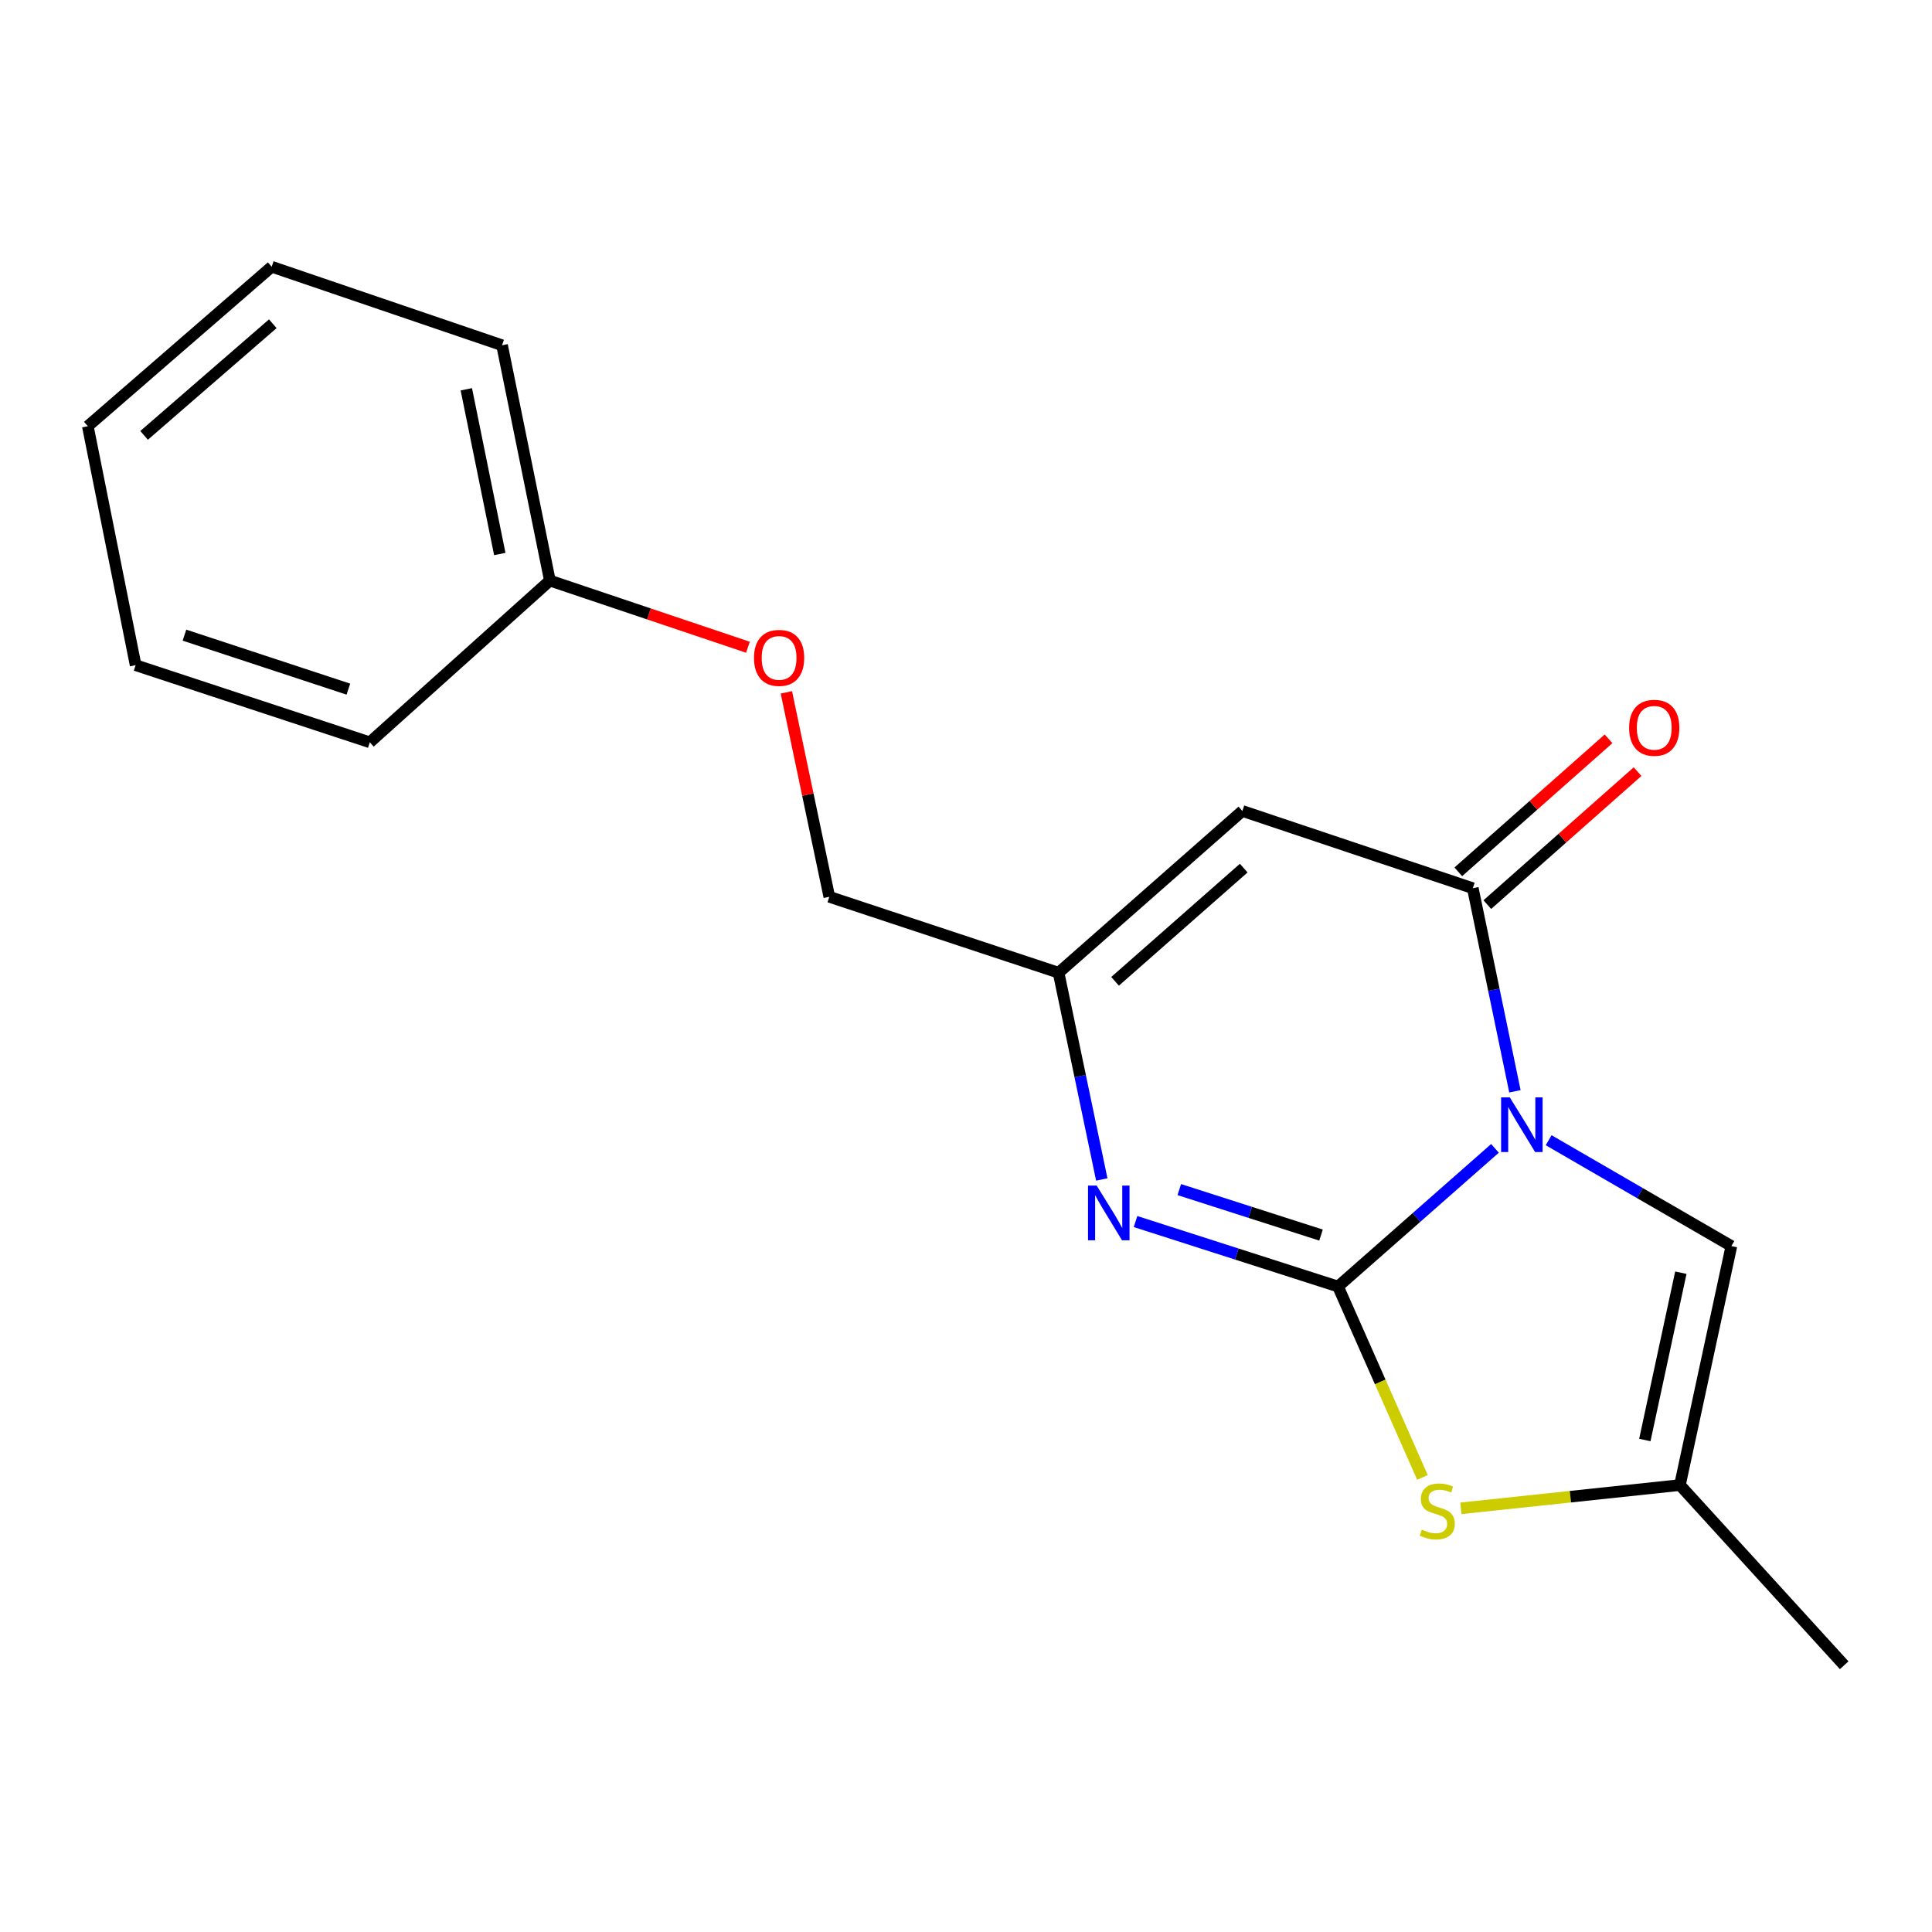 <?xml version='1.0' encoding='iso-8859-1'?>
<svg version='1.1' baseProfile='full'
              xmlns='http://www.w3.org/2000/svg'
                      xmlns:rdkit='http://www.rdkit.org/xml'
                      xmlns:xlink='http://www.w3.org/1999/xlink'
                  xml:space='preserve'
width='1000px' height='1000px' viewBox='0 0 1000 1000'>
<!-- END OF HEADER -->
<rect style='opacity:1.0;fill:#FFFFFF;stroke:none' width='1000' height='1000' x='0' y='0'> </rect>
<path class='bond-0' d='M 773.799,594.39 L 733.176,630.148' style='fill:none;fill-rule:evenodd;stroke:#0000FF;stroke-width:6px;stroke-linecap:butt;stroke-linejoin:miter;stroke-opacity:1' />
<path class='bond-0' d='M 733.176,630.148 L 692.553,665.905' style='fill:none;fill-rule:evenodd;stroke:#000000;stroke-width:6px;stroke-linecap:butt;stroke-linejoin:miter;stroke-opacity:1' />
<path class='bond-1' d='M 784.123,564.861 L 773.222,512.3' style='fill:none;fill-rule:evenodd;stroke:#0000FF;stroke-width:6px;stroke-linecap:butt;stroke-linejoin:miter;stroke-opacity:1' />
<path class='bond-1' d='M 773.222,512.3 L 762.32,459.739' style='fill:none;fill-rule:evenodd;stroke:#000000;stroke-width:6px;stroke-linecap:butt;stroke-linejoin:miter;stroke-opacity:1' />
<path class='bond-5' d='M 801.582,590.182 L 848.872,617.572' style='fill:none;fill-rule:evenodd;stroke:#0000FF;stroke-width:6px;stroke-linecap:butt;stroke-linejoin:miter;stroke-opacity:1' />
<path class='bond-5' d='M 848.872,617.572 L 896.163,644.962' style='fill:none;fill-rule:evenodd;stroke:#000000;stroke-width:6px;stroke-linecap:butt;stroke-linejoin:miter;stroke-opacity:1' />
<path class='bond-2' d='M 692.553,665.905 L 640.153,649.087' style='fill:none;fill-rule:evenodd;stroke:#000000;stroke-width:6px;stroke-linecap:butt;stroke-linejoin:miter;stroke-opacity:1' />
<path class='bond-2' d='M 640.153,649.087 L 587.753,632.27' style='fill:none;fill-rule:evenodd;stroke:#0000FF;stroke-width:6px;stroke-linecap:butt;stroke-linejoin:miter;stroke-opacity:1' />
<path class='bond-2' d='M 683.76,639.276 L 647.08,627.504' style='fill:none;fill-rule:evenodd;stroke:#000000;stroke-width:6px;stroke-linecap:butt;stroke-linejoin:miter;stroke-opacity:1' />
<path class='bond-2' d='M 647.08,627.504 L 610.401,615.731' style='fill:none;fill-rule:evenodd;stroke:#0000FF;stroke-width:6px;stroke-linecap:butt;stroke-linejoin:miter;stroke-opacity:1' />
<path class='bond-4' d='M 692.553,665.905 L 714.411,715.307' style='fill:none;fill-rule:evenodd;stroke:#000000;stroke-width:6px;stroke-linecap:butt;stroke-linejoin:miter;stroke-opacity:1' />
<path class='bond-4' d='M 714.411,715.307 L 736.269,764.71' style='fill:none;fill-rule:evenodd;stroke:#CCCC00;stroke-width:6px;stroke-linecap:butt;stroke-linejoin:miter;stroke-opacity:1' />
<path class='bond-3' d='M 762.32,459.739 L 643.048,419.755' style='fill:none;fill-rule:evenodd;stroke:#000000;stroke-width:6px;stroke-linecap:butt;stroke-linejoin:miter;stroke-opacity:1' />
<path class='bond-8' d='M 769.832,468.226 L 808.719,433.808' style='fill:none;fill-rule:evenodd;stroke:#000000;stroke-width:6px;stroke-linecap:butt;stroke-linejoin:miter;stroke-opacity:1' />
<path class='bond-8' d='M 808.719,433.808 L 847.606,399.391' style='fill:none;fill-rule:evenodd;stroke:#FF0000;stroke-width:6px;stroke-linecap:butt;stroke-linejoin:miter;stroke-opacity:1' />
<path class='bond-8' d='M 754.808,451.252 L 793.695,416.834' style='fill:none;fill-rule:evenodd;stroke:#000000;stroke-width:6px;stroke-linecap:butt;stroke-linejoin:miter;stroke-opacity:1' />
<path class='bond-8' d='M 793.695,416.834 L 832.582,382.416' style='fill:none;fill-rule:evenodd;stroke:#FF0000;stroke-width:6px;stroke-linecap:butt;stroke-linejoin:miter;stroke-opacity:1' />
<path class='bond-19' d='M 570.276,610.487 L 559.097,556.981' style='fill:none;fill-rule:evenodd;stroke:#0000FF;stroke-width:6px;stroke-linecap:butt;stroke-linejoin:miter;stroke-opacity:1' />
<path class='bond-19' d='M 559.097,556.981 L 547.918,503.476' style='fill:none;fill-rule:evenodd;stroke:#000000;stroke-width:6px;stroke-linecap:butt;stroke-linejoin:miter;stroke-opacity:1' />
<path class='bond-6' d='M 643.048,419.755 L 547.918,503.476' style='fill:none;fill-rule:evenodd;stroke:#000000;stroke-width:6px;stroke-linecap:butt;stroke-linejoin:miter;stroke-opacity:1' />
<path class='bond-6' d='M 643.754,449.33 L 577.163,507.934' style='fill:none;fill-rule:evenodd;stroke:#000000;stroke-width:6px;stroke-linecap:butt;stroke-linejoin:miter;stroke-opacity:1' />
<path class='bond-18' d='M 756.159,780.704 L 812.843,774.686' style='fill:none;fill-rule:evenodd;stroke:#CCCC00;stroke-width:6px;stroke-linecap:butt;stroke-linejoin:miter;stroke-opacity:1' />
<path class='bond-18' d='M 812.843,774.686 L 869.528,768.667' style='fill:none;fill-rule:evenodd;stroke:#000000;stroke-width:6px;stroke-linecap:butt;stroke-linejoin:miter;stroke-opacity:1' />
<path class='bond-7' d='M 896.163,644.962 L 869.528,768.667' style='fill:none;fill-rule:evenodd;stroke:#000000;stroke-width:6px;stroke-linecap:butt;stroke-linejoin:miter;stroke-opacity:1' />
<path class='bond-7' d='M 870.007,658.747 L 851.363,745.34' style='fill:none;fill-rule:evenodd;stroke:#000000;stroke-width:6px;stroke-linecap:butt;stroke-linejoin:miter;stroke-opacity:1' />
<path class='bond-9' d='M 547.918,503.476 L 429.25,464.184' style='fill:none;fill-rule:evenodd;stroke:#000000;stroke-width:6px;stroke-linecap:butt;stroke-linejoin:miter;stroke-opacity:1' />
<path class='bond-12' d='M 869.528,768.667 L 954.545,861.934' style='fill:none;fill-rule:evenodd;stroke:#000000;stroke-width:6px;stroke-linecap:butt;stroke-linejoin:miter;stroke-opacity:1' />
<path class='bond-10' d='M 429.25,464.184 L 418.136,411.274' style='fill:none;fill-rule:evenodd;stroke:#000000;stroke-width:6px;stroke-linecap:butt;stroke-linejoin:miter;stroke-opacity:1' />
<path class='bond-10' d='M 418.136,411.274 L 407.022,358.363' style='fill:none;fill-rule:evenodd;stroke:#FF0000;stroke-width:6px;stroke-linecap:butt;stroke-linejoin:miter;stroke-opacity:1' />
<path class='bond-11' d='M 387.128,335.013 L 335.872,317.761' style='fill:none;fill-rule:evenodd;stroke:#FF0000;stroke-width:6px;stroke-linecap:butt;stroke-linejoin:miter;stroke-opacity:1' />
<path class='bond-11' d='M 335.872,317.761 L 284.615,300.508' style='fill:none;fill-rule:evenodd;stroke:#000000;stroke-width:6px;stroke-linecap:butt;stroke-linejoin:miter;stroke-opacity:1' />
<path class='bond-13' d='M 284.615,300.508 L 259.869,178.705' style='fill:none;fill-rule:evenodd;stroke:#000000;stroke-width:6px;stroke-linecap:butt;stroke-linejoin:miter;stroke-opacity:1' />
<path class='bond-13' d='M 258.689,286.751 L 241.367,201.489' style='fill:none;fill-rule:evenodd;stroke:#000000;stroke-width:6px;stroke-linecap:butt;stroke-linejoin:miter;stroke-opacity:1' />
<path class='bond-14' d='M 284.615,300.508 L 191.412,384.216' style='fill:none;fill-rule:evenodd;stroke:#000000;stroke-width:6px;stroke-linecap:butt;stroke-linejoin:miter;stroke-opacity:1' />
<path class='bond-16' d='M 259.869,178.705 L 140.623,138.066' style='fill:none;fill-rule:evenodd;stroke:#000000;stroke-width:6px;stroke-linecap:butt;stroke-linejoin:miter;stroke-opacity:1' />
<path class='bond-15' d='M 191.412,384.216 L 70.201,344.295' style='fill:none;fill-rule:evenodd;stroke:#000000;stroke-width:6px;stroke-linecap:butt;stroke-linejoin:miter;stroke-opacity:1' />
<path class='bond-15' d='M 180.321,356.698 L 95.473,328.753' style='fill:none;fill-rule:evenodd;stroke:#000000;stroke-width:6px;stroke-linecap:butt;stroke-linejoin:miter;stroke-opacity:1' />
<path class='bond-17' d='M 70.201,344.295 L 45.455,220.603' style='fill:none;fill-rule:evenodd;stroke:#000000;stroke-width:6px;stroke-linecap:butt;stroke-linejoin:miter;stroke-opacity:1' />
<path class='bond-20' d='M 140.623,138.066 L 45.455,220.603' style='fill:none;fill-rule:evenodd;stroke:#000000;stroke-width:6px;stroke-linecap:butt;stroke-linejoin:miter;stroke-opacity:1' />
<path class='bond-20' d='M 141.199,167.572 L 74.582,225.348' style='fill:none;fill-rule:evenodd;stroke:#000000;stroke-width:6px;stroke-linecap:butt;stroke-linejoin:miter;stroke-opacity:1' />
<path  class='atom-0' d='M 781.448 567.987
L 790.728 582.987
Q 791.648 584.467, 793.128 587.147
Q 794.608 589.827, 794.688 589.987
L 794.688 567.987
L 798.448 567.987
L 798.448 596.307
L 794.568 596.307
L 784.608 579.907
Q 783.448 577.987, 782.208 575.787
Q 781.008 573.587, 780.648 572.907
L 780.648 596.307
L 776.968 596.307
L 776.968 567.987
L 781.448 567.987
' fill='#0000FF'/>
<path  class='atom-3' d='M 567.638 613.663
L 576.918 628.663
Q 577.838 630.143, 579.318 632.823
Q 580.798 635.503, 580.878 635.663
L 580.878 613.663
L 584.638 613.663
L 584.638 641.983
L 580.758 641.983
L 570.798 625.583
Q 569.638 623.663, 568.398 621.463
Q 567.198 619.263, 566.838 618.583
L 566.838 641.983
L 563.158 641.983
L 563.158 613.663
L 567.638 613.663
' fill='#0000FF'/>
<path  class='atom-5' d='M 735.921 791.724
Q 736.241 791.844, 737.561 792.404
Q 738.881 792.964, 740.321 793.324
Q 741.801 793.644, 743.241 793.644
Q 745.921 793.644, 747.481 792.364
Q 749.041 791.044, 749.041 788.764
Q 749.041 787.204, 748.241 786.244
Q 747.481 785.284, 746.281 784.764
Q 745.081 784.244, 743.081 783.644
Q 740.561 782.884, 739.041 782.164
Q 737.561 781.444, 736.481 779.924
Q 735.441 778.404, 735.441 775.844
Q 735.441 772.284, 737.841 770.084
Q 740.281 767.884, 745.081 767.884
Q 748.361 767.884, 752.081 769.444
L 751.161 772.524
Q 747.761 771.124, 745.201 771.124
Q 742.441 771.124, 740.921 772.284
Q 739.401 773.404, 739.441 775.364
Q 739.441 776.884, 740.201 777.804
Q 741.001 778.724, 742.121 779.244
Q 743.281 779.764, 745.201 780.364
Q 747.761 781.164, 749.281 781.964
Q 750.801 782.764, 751.881 784.404
Q 753.001 786.004, 753.001 788.764
Q 753.001 792.684, 750.361 794.804
Q 747.761 796.884, 743.401 796.884
Q 740.881 796.884, 738.961 796.324
Q 737.081 795.804, 734.841 794.884
L 735.921 791.724
' fill='#CCCC00'/>
<path  class='atom-9' d='M 843.229 376.703
Q 843.229 369.903, 846.589 366.103
Q 849.949 362.303, 856.229 362.303
Q 862.509 362.303, 865.869 366.103
Q 869.229 369.903, 869.229 376.703
Q 869.229 383.583, 865.829 387.503
Q 862.429 391.383, 856.229 391.383
Q 849.989 391.383, 846.589 387.503
Q 843.229 383.623, 843.229 376.703
M 856.229 388.183
Q 860.549 388.183, 862.869 385.303
Q 865.229 382.383, 865.229 376.703
Q 865.229 371.143, 862.869 368.343
Q 860.549 365.503, 856.229 365.503
Q 851.909 365.503, 849.549 368.303
Q 847.229 371.103, 847.229 376.703
Q 847.229 382.423, 849.549 385.303
Q 851.909 388.183, 856.229 388.183
' fill='#FF0000'/>
<path  class='atom-11' d='M 390.258 340.522
Q 390.258 333.722, 393.618 329.922
Q 396.978 326.122, 403.258 326.122
Q 409.538 326.122, 412.898 329.922
Q 416.258 333.722, 416.258 340.522
Q 416.258 347.402, 412.858 351.322
Q 409.458 355.202, 403.258 355.202
Q 397.018 355.202, 393.618 351.322
Q 390.258 347.442, 390.258 340.522
M 403.258 352.002
Q 407.578 352.002, 409.898 349.122
Q 412.258 346.202, 412.258 340.522
Q 412.258 334.962, 409.898 332.162
Q 407.578 329.322, 403.258 329.322
Q 398.938 329.322, 396.578 332.122
Q 394.258 334.922, 394.258 340.522
Q 394.258 346.242, 396.578 349.122
Q 398.938 352.002, 403.258 352.002
' fill='#FF0000'/>
</svg>
